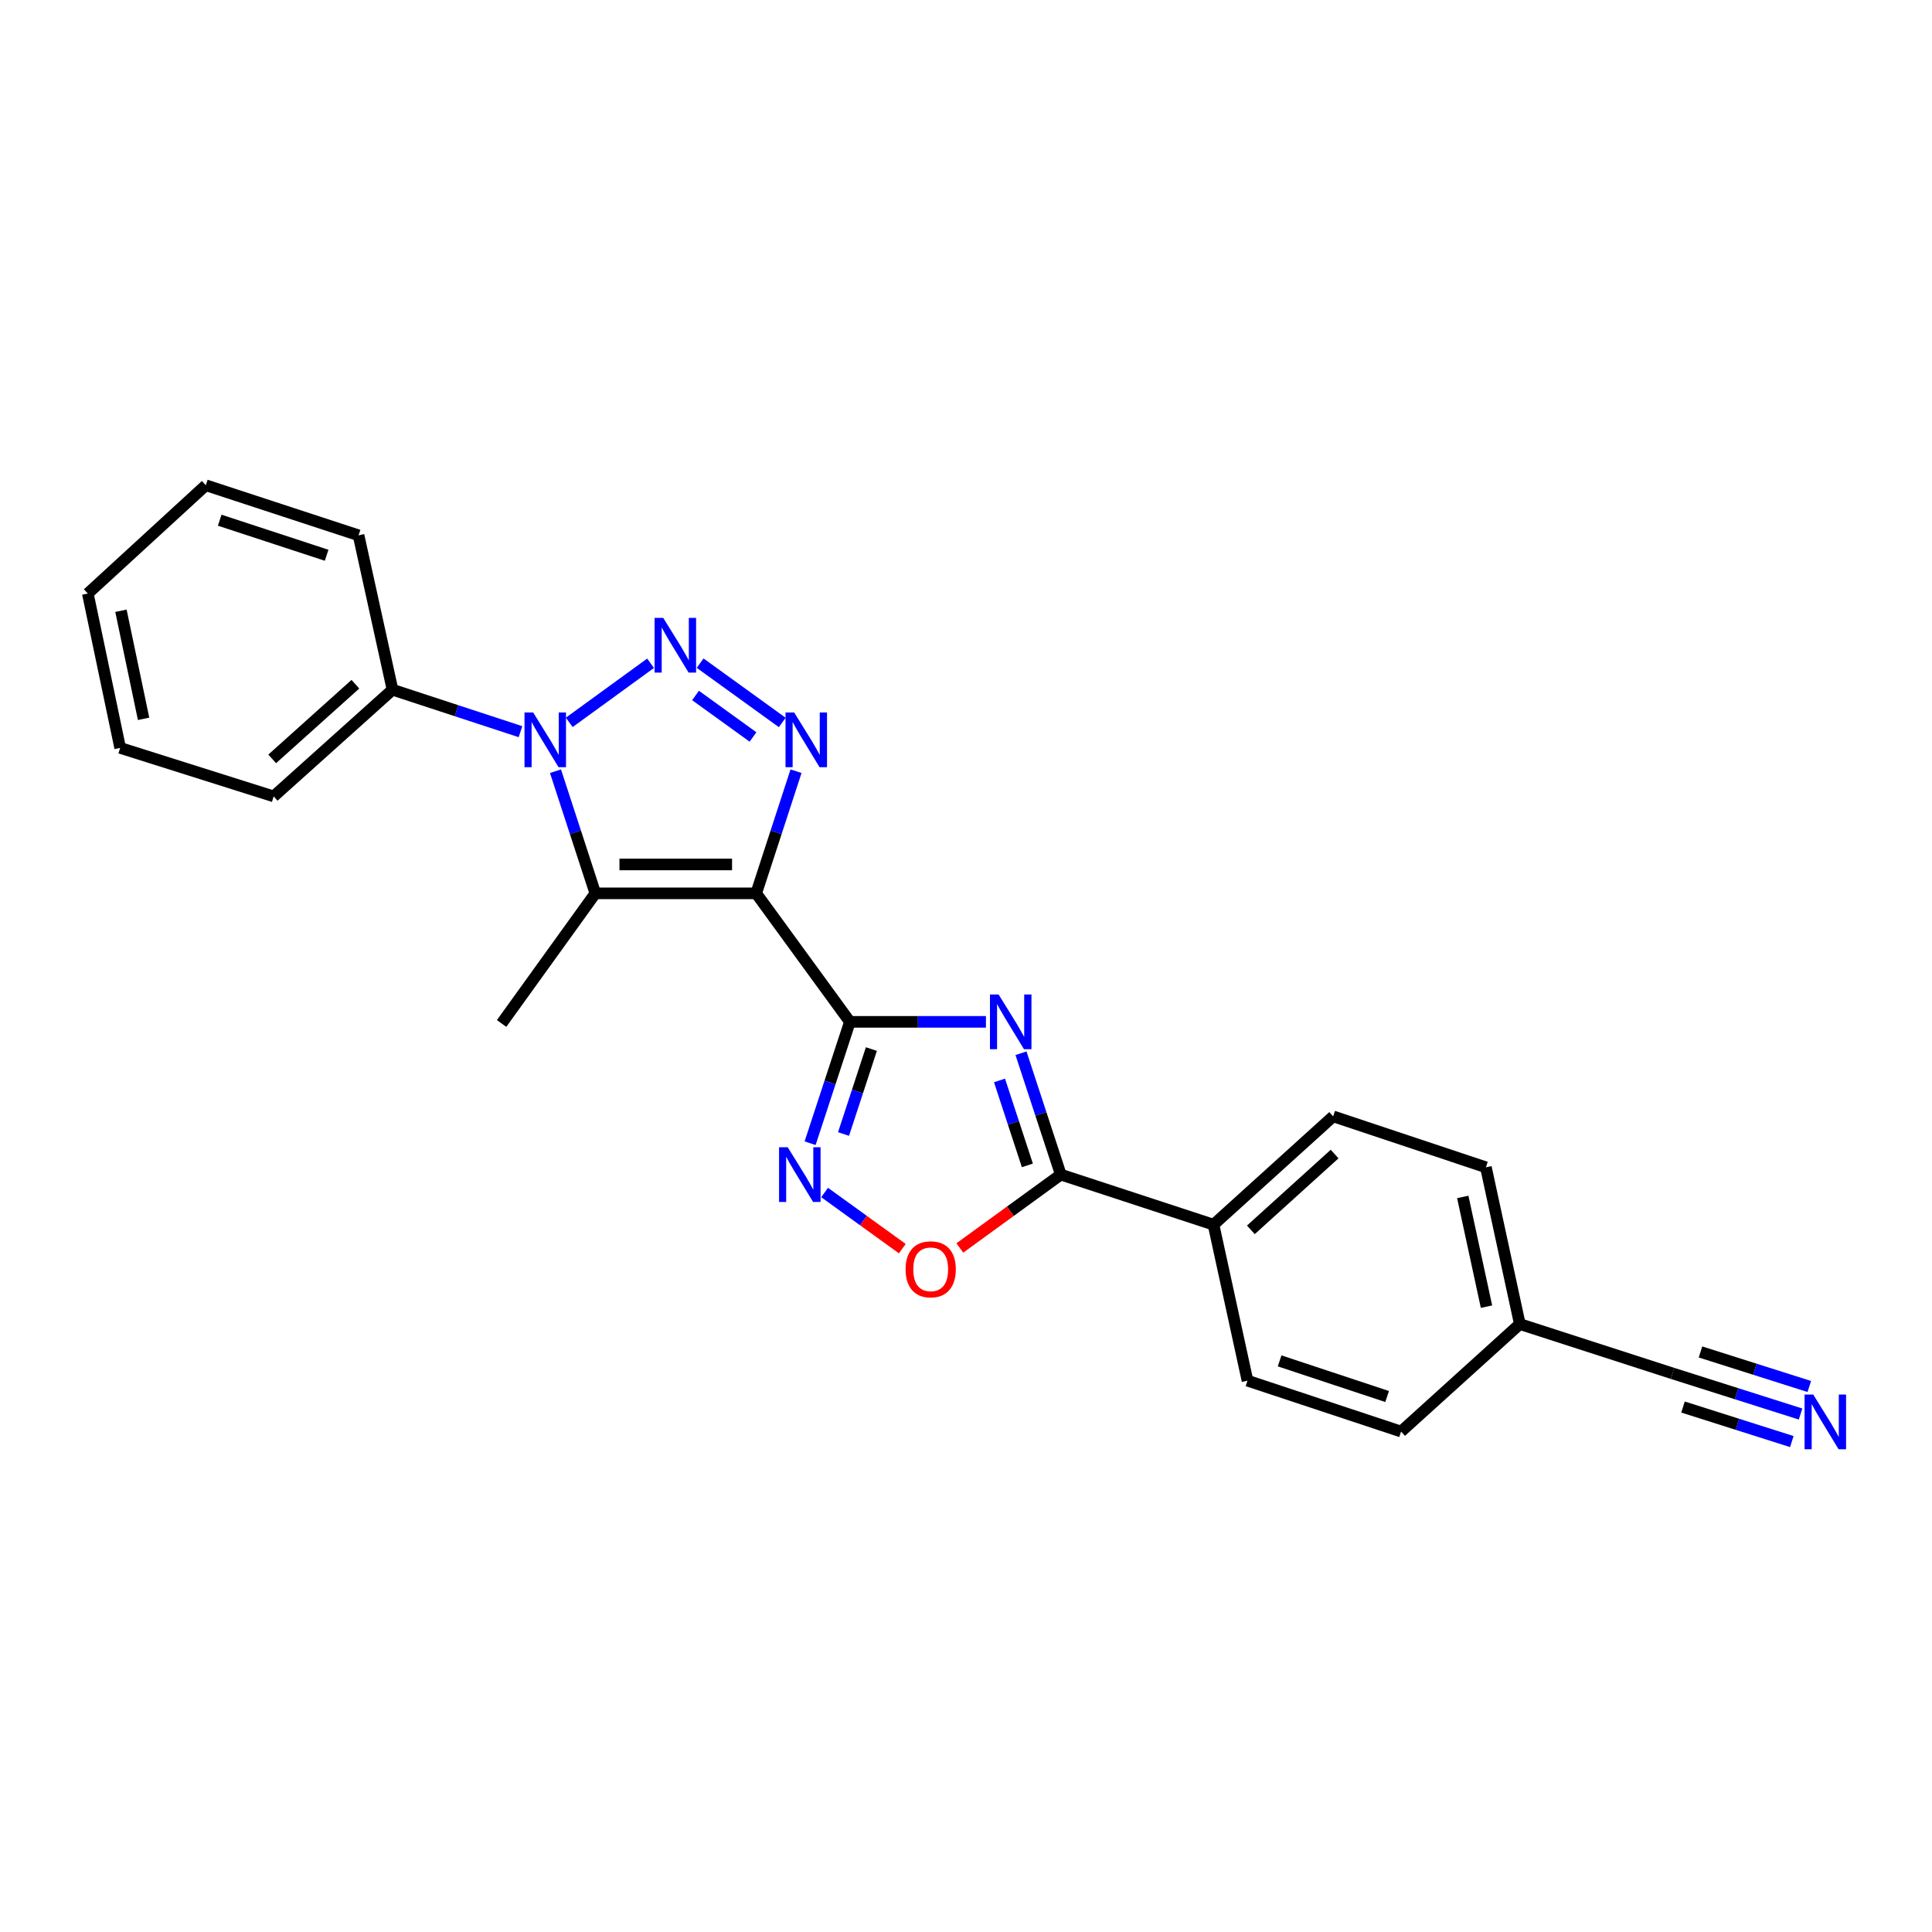 <?xml version='1.0' encoding='iso-8859-1'?>
<svg version='1.1' baseProfile='full'
              xmlns='http://www.w3.org/2000/svg'
                      xmlns:rdkit='http://www.rdkit.org/xml'
                      xmlns:xlink='http://www.w3.org/1999/xlink'
                  xml:space='preserve'
width='1000px' height='1000px' viewBox='0 0 1000 1000'>
<!-- END OF HEADER -->
<rect style='opacity:1.0;fill:#FFFFFF;stroke:none' width='1000' height='1000' x='0' y='0'> </rect>
<path class='bond-0' d='M 391.403,462.397 L 439.905,528.91' style='fill:none;fill-rule:evenodd;stroke:#000000;stroke-width:6px;stroke-linecap:butt;stroke-linejoin:miter;stroke-opacity:1' />
<path class='bond-3' d='M 391.403,462.397 L 401.713,430.786' style='fill:none;fill-rule:evenodd;stroke:#000000;stroke-width:6px;stroke-linecap:butt;stroke-linejoin:miter;stroke-opacity:1' />
<path class='bond-3' d='M 401.713,430.786 L 412.024,399.174' style='fill:none;fill-rule:evenodd;stroke:#0000FF;stroke-width:6px;stroke-linecap:butt;stroke-linejoin:miter;stroke-opacity:1' />
<path class='bond-4' d='M 391.403,462.397 L 308.142,462.397' style='fill:none;fill-rule:evenodd;stroke:#000000;stroke-width:6px;stroke-linecap:butt;stroke-linejoin:miter;stroke-opacity:1' />
<path class='bond-4' d='M 378.914,447.443 L 320.631,447.443' style='fill:none;fill-rule:evenodd;stroke:#000000;stroke-width:6px;stroke-linecap:butt;stroke-linejoin:miter;stroke-opacity:1' />
<path class='bond-5' d='M 439.905,528.91 L 475.112,528.91' style='fill:none;fill-rule:evenodd;stroke:#000000;stroke-width:6px;stroke-linecap:butt;stroke-linejoin:miter;stroke-opacity:1' />
<path class='bond-5' d='M 475.112,528.91 L 510.32,528.91' style='fill:none;fill-rule:evenodd;stroke:#0000FF;stroke-width:6px;stroke-linecap:butt;stroke-linejoin:miter;stroke-opacity:1' />
<path class='bond-6' d='M 439.905,528.91 L 429.607,560.319' style='fill:none;fill-rule:evenodd;stroke:#000000;stroke-width:6px;stroke-linecap:butt;stroke-linejoin:miter;stroke-opacity:1' />
<path class='bond-6' d='M 429.607,560.319 L 419.309,591.728' style='fill:none;fill-rule:evenodd;stroke:#0000FF;stroke-width:6px;stroke-linecap:butt;stroke-linejoin:miter;stroke-opacity:1' />
<path class='bond-6' d='M 451.025,542.992 L 443.816,564.978' style='fill:none;fill-rule:evenodd;stroke:#000000;stroke-width:6px;stroke-linecap:butt;stroke-linejoin:miter;stroke-opacity:1' />
<path class='bond-6' d='M 443.816,564.978 L 436.608,586.964' style='fill:none;fill-rule:evenodd;stroke:#0000FF;stroke-width:6px;stroke-linecap:butt;stroke-linejoin:miter;stroke-opacity:1' />
<path class='bond-1' d='M 362.386,343.248 L 404.89,373.944' style='fill:none;fill-rule:evenodd;stroke:#0000FF;stroke-width:6px;stroke-linecap:butt;stroke-linejoin:miter;stroke-opacity:1' />
<path class='bond-1' d='M 360.006,359.976 L 389.759,381.463' style='fill:none;fill-rule:evenodd;stroke:#0000FF;stroke-width:6px;stroke-linecap:butt;stroke-linejoin:miter;stroke-opacity:1' />
<path class='bond-24' d='M 336.735,343.301 L 294.646,373.893' style='fill:none;fill-rule:evenodd;stroke:#0000FF;stroke-width:6px;stroke-linecap:butt;stroke-linejoin:miter;stroke-opacity:1' />
<path class='bond-2' d='M 287.521,399.174 L 297.831,430.786' style='fill:none;fill-rule:evenodd;stroke:#0000FF;stroke-width:6px;stroke-linecap:butt;stroke-linejoin:miter;stroke-opacity:1' />
<path class='bond-2' d='M 297.831,430.786 L 308.142,462.397' style='fill:none;fill-rule:evenodd;stroke:#000000;stroke-width:6px;stroke-linecap:butt;stroke-linejoin:miter;stroke-opacity:1' />
<path class='bond-12' d='M 269.401,378.719 L 236.282,367.857' style='fill:none;fill-rule:evenodd;stroke:#0000FF;stroke-width:6px;stroke-linecap:butt;stroke-linejoin:miter;stroke-opacity:1' />
<path class='bond-12' d='M 236.282,367.857 L 203.163,356.995' style='fill:none;fill-rule:evenodd;stroke:#000000;stroke-width:6px;stroke-linecap:butt;stroke-linejoin:miter;stroke-opacity:1' />
<path class='bond-16' d='M 308.142,462.397 L 259.623,529.749' style='fill:none;fill-rule:evenodd;stroke:#000000;stroke-width:6px;stroke-linecap:butt;stroke-linejoin:miter;stroke-opacity:1' />
<path class='bond-7' d='M 528.466,545.15 L 538.764,576.559' style='fill:none;fill-rule:evenodd;stroke:#0000FF;stroke-width:6px;stroke-linecap:butt;stroke-linejoin:miter;stroke-opacity:1' />
<path class='bond-7' d='M 538.764,576.559 L 549.062,607.968' style='fill:none;fill-rule:evenodd;stroke:#000000;stroke-width:6px;stroke-linecap:butt;stroke-linejoin:miter;stroke-opacity:1' />
<path class='bond-7' d='M 517.345,559.232 L 524.554,581.218' style='fill:none;fill-rule:evenodd;stroke:#0000FF;stroke-width:6px;stroke-linecap:butt;stroke-linejoin:miter;stroke-opacity:1' />
<path class='bond-7' d='M 524.554,581.218 L 531.763,603.204' style='fill:none;fill-rule:evenodd;stroke:#000000;stroke-width:6px;stroke-linecap:butt;stroke-linejoin:miter;stroke-opacity:1' />
<path class='bond-8' d='M 426.813,617.237 L 446.923,631.765' style='fill:none;fill-rule:evenodd;stroke:#0000FF;stroke-width:6px;stroke-linecap:butt;stroke-linejoin:miter;stroke-opacity:1' />
<path class='bond-8' d='M 446.923,631.765 L 467.033,646.294' style='fill:none;fill-rule:evenodd;stroke:#FF0000;stroke-width:6px;stroke-linecap:butt;stroke-linejoin:miter;stroke-opacity:1' />
<path class='bond-11' d='M 549.062,607.968 L 628.12,633.889' style='fill:none;fill-rule:evenodd;stroke:#000000;stroke-width:6px;stroke-linecap:butt;stroke-linejoin:miter;stroke-opacity:1' />
<path class='bond-25' d='M 549.062,607.968 L 522.935,626.958' style='fill:none;fill-rule:evenodd;stroke:#000000;stroke-width:6px;stroke-linecap:butt;stroke-linejoin:miter;stroke-opacity:1' />
<path class='bond-25' d='M 522.935,626.958 L 496.807,645.948' style='fill:none;fill-rule:evenodd;stroke:#FF0000;stroke-width:6px;stroke-linecap:butt;stroke-linejoin:miter;stroke-opacity:1' />
<path class='bond-9' d='M 931.969,731.9 L 898.839,721.385' style='fill:none;fill-rule:evenodd;stroke:#0000FF;stroke-width:6px;stroke-linecap:butt;stroke-linejoin:miter;stroke-opacity:1' />
<path class='bond-9' d='M 898.839,721.385 L 865.708,710.87' style='fill:none;fill-rule:evenodd;stroke:#000000;stroke-width:6px;stroke-linecap:butt;stroke-linejoin:miter;stroke-opacity:1' />
<path class='bond-9' d='M 936.493,717.647 L 908.332,708.709' style='fill:none;fill-rule:evenodd;stroke:#0000FF;stroke-width:6px;stroke-linecap:butt;stroke-linejoin:miter;stroke-opacity:1' />
<path class='bond-9' d='M 908.332,708.709 L 880.172,699.771' style='fill:none;fill-rule:evenodd;stroke:#000000;stroke-width:6px;stroke-linecap:butt;stroke-linejoin:miter;stroke-opacity:1' />
<path class='bond-9' d='M 927.445,746.154 L 899.284,737.216' style='fill:none;fill-rule:evenodd;stroke:#0000FF;stroke-width:6px;stroke-linecap:butt;stroke-linejoin:miter;stroke-opacity:1' />
<path class='bond-9' d='M 899.284,737.216 L 871.124,728.278' style='fill:none;fill-rule:evenodd;stroke:#000000;stroke-width:6px;stroke-linecap:butt;stroke-linejoin:miter;stroke-opacity:1' />
<path class='bond-10' d='M 865.708,710.87 L 786.659,685.331' style='fill:none;fill-rule:evenodd;stroke:#000000;stroke-width:6px;stroke-linecap:butt;stroke-linejoin:miter;stroke-opacity:1' />
<path class='bond-13' d='M 628.12,633.889 L 690.047,577.835' style='fill:none;fill-rule:evenodd;stroke:#000000;stroke-width:6px;stroke-linecap:butt;stroke-linejoin:miter;stroke-opacity:1' />
<path class='bond-13' d='M 647.444,636.568 L 690.793,597.33' style='fill:none;fill-rule:evenodd;stroke:#000000;stroke-width:6px;stroke-linecap:butt;stroke-linejoin:miter;stroke-opacity:1' />
<path class='bond-14' d='M 628.12,633.889 L 645.699,714.633' style='fill:none;fill-rule:evenodd;stroke:#000000;stroke-width:6px;stroke-linecap:butt;stroke-linejoin:miter;stroke-opacity:1' />
<path class='bond-19' d='M 203.163,356.995 L 141.652,412.209' style='fill:none;fill-rule:evenodd;stroke:#000000;stroke-width:6px;stroke-linecap:butt;stroke-linejoin:miter;stroke-opacity:1' />
<path class='bond-19' d='M 183.947,354.149 L 140.889,392.799' style='fill:none;fill-rule:evenodd;stroke:#000000;stroke-width:6px;stroke-linecap:butt;stroke-linejoin:miter;stroke-opacity:1' />
<path class='bond-20' d='M 203.163,356.995 L 185.584,277.082' style='fill:none;fill-rule:evenodd;stroke:#000000;stroke-width:6px;stroke-linecap:butt;stroke-linejoin:miter;stroke-opacity:1' />
<path class='bond-17' d='M 690.047,577.835 L 769.104,604.196' style='fill:none;fill-rule:evenodd;stroke:#000000;stroke-width:6px;stroke-linecap:butt;stroke-linejoin:miter;stroke-opacity:1' />
<path class='bond-18' d='M 645.699,714.633 L 725.189,740.977' style='fill:none;fill-rule:evenodd;stroke:#000000;stroke-width:6px;stroke-linecap:butt;stroke-linejoin:miter;stroke-opacity:1' />
<path class='bond-18' d='M 662.327,704.39 L 717.97,722.831' style='fill:none;fill-rule:evenodd;stroke:#000000;stroke-width:6px;stroke-linecap:butt;stroke-linejoin:miter;stroke-opacity:1' />
<path class='bond-15' d='M 786.659,685.331 L 725.189,740.977' style='fill:none;fill-rule:evenodd;stroke:#000000;stroke-width:6px;stroke-linecap:butt;stroke-linejoin:miter;stroke-opacity:1' />
<path class='bond-27' d='M 786.659,685.331 L 769.104,604.196' style='fill:none;fill-rule:evenodd;stroke:#000000;stroke-width:6px;stroke-linecap:butt;stroke-linejoin:miter;stroke-opacity:1' />
<path class='bond-27' d='M 769.41,676.323 L 757.122,619.529' style='fill:none;fill-rule:evenodd;stroke:#000000;stroke-width:6px;stroke-linecap:butt;stroke-linejoin:miter;stroke-opacity:1' />
<path class='bond-22' d='M 141.652,412.209 L 62.195,387.111' style='fill:none;fill-rule:evenodd;stroke:#000000;stroke-width:6px;stroke-linecap:butt;stroke-linejoin:miter;stroke-opacity:1' />
<path class='bond-21' d='M 185.584,277.082 L 106.526,251.161' style='fill:none;fill-rule:evenodd;stroke:#000000;stroke-width:6px;stroke-linecap:butt;stroke-linejoin:miter;stroke-opacity:1' />
<path class='bond-21' d='M 169.066,287.404 L 113.725,269.259' style='fill:none;fill-rule:evenodd;stroke:#000000;stroke-width:6px;stroke-linecap:butt;stroke-linejoin:miter;stroke-opacity:1' />
<path class='bond-23' d='M 106.526,251.161 L 45.455,307.214' style='fill:none;fill-rule:evenodd;stroke:#000000;stroke-width:6px;stroke-linecap:butt;stroke-linejoin:miter;stroke-opacity:1' />
<path class='bond-26' d='M 62.195,387.111 L 45.455,307.214' style='fill:none;fill-rule:evenodd;stroke:#000000;stroke-width:6px;stroke-linecap:butt;stroke-linejoin:miter;stroke-opacity:1' />
<path class='bond-26' d='M 74.32,372.06 L 62.602,316.132' style='fill:none;fill-rule:evenodd;stroke:#000000;stroke-width:6px;stroke-linecap:butt;stroke-linejoin:miter;stroke-opacity:1' />
<path  class='atom-2' d='M 343.296 319.822
L 352.576 334.822
Q 353.496 336.302, 354.976 338.982
Q 356.456 341.662, 356.536 341.822
L 356.536 319.822
L 360.296 319.822
L 360.296 348.142
L 356.416 348.142
L 346.456 331.742
Q 345.296 329.822, 344.056 327.622
Q 342.856 325.422, 342.496 324.742
L 342.496 348.142
L 338.816 348.142
L 338.816 319.822
L 343.296 319.822
' fill='#0000FF'/>
<path  class='atom-3' d='M 275.961 368.764
L 285.241 383.764
Q 286.161 385.244, 287.641 387.924
Q 289.121 390.604, 289.201 390.764
L 289.201 368.764
L 292.961 368.764
L 292.961 397.084
L 289.081 397.084
L 279.121 380.684
Q 277.961 378.764, 276.721 376.564
Q 275.521 374.364, 275.161 373.684
L 275.161 397.084
L 271.481 397.084
L 271.481 368.764
L 275.961 368.764
' fill='#0000FF'/>
<path  class='atom-4' d='M 411.064 368.764
L 420.344 383.764
Q 421.264 385.244, 422.744 387.924
Q 424.224 390.604, 424.304 390.764
L 424.304 368.764
L 428.064 368.764
L 428.064 397.084
L 424.184 397.084
L 414.224 380.684
Q 413.064 378.764, 411.824 376.564
Q 410.624 374.364, 410.264 373.684
L 410.264 397.084
L 406.584 397.084
L 406.584 368.764
L 411.064 368.764
' fill='#0000FF'/>
<path  class='atom-6' d='M 516.881 514.75
L 526.161 529.75
Q 527.081 531.23, 528.561 533.91
Q 530.041 536.59, 530.121 536.75
L 530.121 514.75
L 533.881 514.75
L 533.881 543.07
L 530.001 543.07
L 520.041 526.67
Q 518.881 524.75, 517.641 522.55
Q 516.441 520.35, 516.081 519.67
L 516.081 543.07
L 512.401 543.07
L 512.401 514.75
L 516.881 514.75
' fill='#0000FF'/>
<path  class='atom-7' d='M 407.724 593.808
L 417.004 608.808
Q 417.924 610.288, 419.404 612.968
Q 420.884 615.648, 420.964 615.808
L 420.964 593.808
L 424.724 593.808
L 424.724 622.128
L 420.844 622.128
L 410.884 605.728
Q 409.724 603.808, 408.484 601.608
Q 407.284 599.408, 406.924 598.728
L 406.924 622.128
L 403.244 622.128
L 403.244 593.808
L 407.724 593.808
' fill='#0000FF'/>
<path  class='atom-9' d='M 468.726 656.99
Q 468.726 650.19, 472.086 646.39
Q 475.446 642.59, 481.726 642.59
Q 488.006 642.59, 491.366 646.39
Q 494.726 650.19, 494.726 656.99
Q 494.726 663.87, 491.326 667.79
Q 487.926 671.67, 481.726 671.67
Q 475.486 671.67, 472.086 667.79
Q 468.726 663.91, 468.726 656.99
M 481.726 668.47
Q 486.046 668.47, 488.366 665.59
Q 490.726 662.67, 490.726 656.99
Q 490.726 651.43, 488.366 648.63
Q 486.046 645.79, 481.726 645.79
Q 477.406 645.79, 475.046 648.59
Q 472.726 651.39, 472.726 656.99
Q 472.726 662.71, 475.046 665.59
Q 477.406 668.47, 481.726 668.47
' fill='#FF0000'/>
<path  class='atom-10' d='M 938.523 721.808
L 947.803 736.808
Q 948.723 738.288, 950.203 740.968
Q 951.683 743.648, 951.763 743.808
L 951.763 721.808
L 955.523 721.808
L 955.523 750.128
L 951.643 750.128
L 941.683 733.728
Q 940.523 731.808, 939.283 729.608
Q 938.083 727.408, 937.723 726.728
L 937.723 750.128
L 934.043 750.128
L 934.043 721.808
L 938.523 721.808
' fill='#0000FF'/>
</svg>
